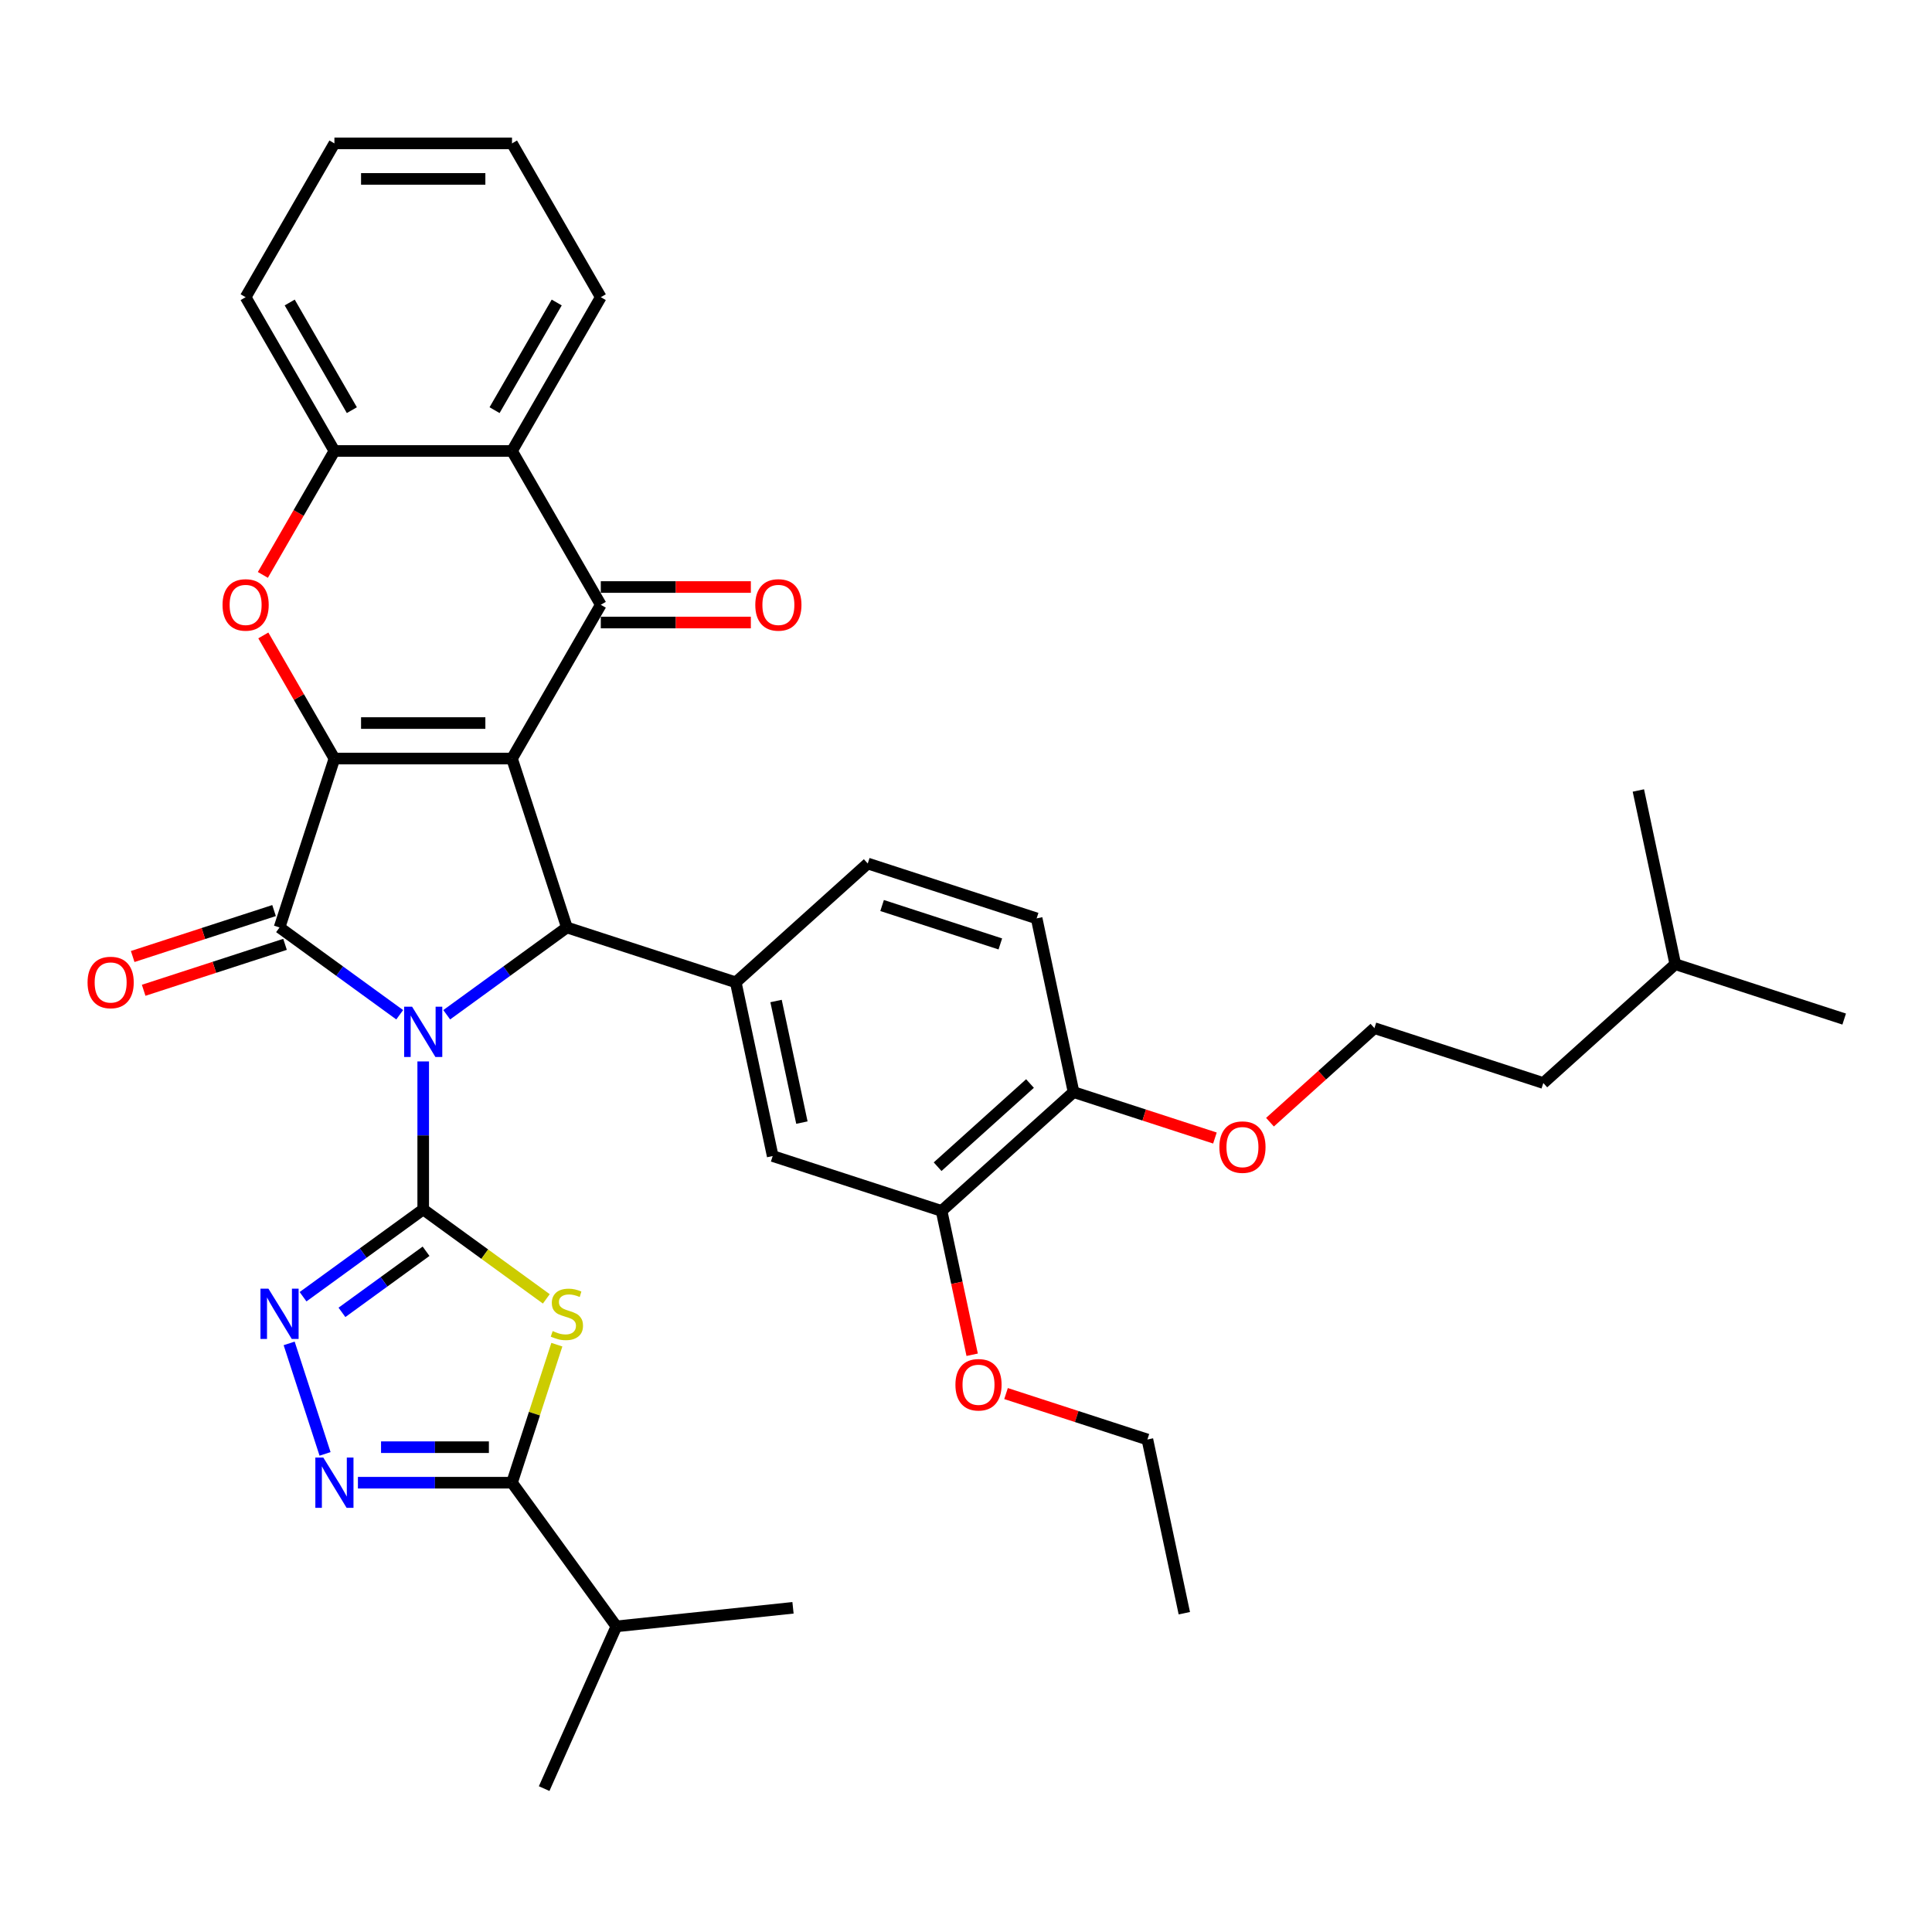 <?xml version='1.0' encoding='iso-8859-1'?>
<svg version='1.1' baseProfile='full'
              xmlns='http://www.w3.org/2000/svg'
                      xmlns:rdkit='http://www.rdkit.org/xml'
                      xmlns:xlink='http://www.w3.org/1999/xlink'
                  xml:space='preserve'
width='1000px' height='1000px' viewBox='0 0 1000 1000'>
<!-- END OF HEADER -->
<rect style='opacity:1.0;fill:#FFFFFF;stroke:none' width='1000' height='1000' x='0' y='0'> </rect>
<path class='bond-1' d='M 219.053,549.394 L 219.053,587.696' style='fill:none;fill-rule:evenodd;stroke:#0000FF;stroke-width:6px;stroke-linecap:butt;stroke-linejoin:miter;stroke-opacity:1' />
<path class='bond-1' d='M 219.053,587.696 L 219.053,625.998' style='fill:none;fill-rule:evenodd;stroke:#000000;stroke-width:6px;stroke-linecap:butt;stroke-linejoin:miter;stroke-opacity:1' />
<path class='bond-3' d='M 206.883,525.238 L 175.786,502.645' style='fill:none;fill-rule:evenodd;stroke:#0000FF;stroke-width:6px;stroke-linecap:butt;stroke-linejoin:miter;stroke-opacity:1' />
<path class='bond-3' d='M 175.786,502.645 L 144.69,480.052' style='fill:none;fill-rule:evenodd;stroke:#000000;stroke-width:6px;stroke-linecap:butt;stroke-linejoin:miter;stroke-opacity:1' />
<path class='bond-4' d='M 231.223,525.238 L 262.319,502.645' style='fill:none;fill-rule:evenodd;stroke:#0000FF;stroke-width:6px;stroke-linecap:butt;stroke-linejoin:miter;stroke-opacity:1' />
<path class='bond-4' d='M 262.319,502.645 L 293.416,480.052' style='fill:none;fill-rule:evenodd;stroke:#000000;stroke-width:6px;stroke-linecap:butt;stroke-linejoin:miter;stroke-opacity:1' />
<path class='bond-0' d='M 265.011,392.634 L 293.416,480.052' style='fill:none;fill-rule:evenodd;stroke:#000000;stroke-width:6px;stroke-linecap:butt;stroke-linejoin:miter;stroke-opacity:1' />
<path class='bond-6' d='M 265.011,392.634 L 310.97,313.03' style='fill:none;fill-rule:evenodd;stroke:#000000;stroke-width:6px;stroke-linecap:butt;stroke-linejoin:miter;stroke-opacity:1' />
<path class='bond-37' d='M 265.011,392.634 L 173.094,392.634' style='fill:none;fill-rule:evenodd;stroke:#000000;stroke-width:6px;stroke-linecap:butt;stroke-linejoin:miter;stroke-opacity:1' />
<path class='bond-37' d='M 251.224,374.25 L 186.881,374.25' style='fill:none;fill-rule:evenodd;stroke:#000000;stroke-width:6px;stroke-linecap:butt;stroke-linejoin:miter;stroke-opacity:1' />
<path class='bond-5' d='M 219.053,625.998 L 250.912,649.145' style='fill:none;fill-rule:evenodd;stroke:#000000;stroke-width:6px;stroke-linecap:butt;stroke-linejoin:miter;stroke-opacity:1' />
<path class='bond-5' d='M 250.912,649.145 L 282.772,672.292' style='fill:none;fill-rule:evenodd;stroke:#CCCC00;stroke-width:6px;stroke-linecap:butt;stroke-linejoin:miter;stroke-opacity:1' />
<path class='bond-7' d='M 219.053,625.998 L 187.956,648.591' style='fill:none;fill-rule:evenodd;stroke:#000000;stroke-width:6px;stroke-linecap:butt;stroke-linejoin:miter;stroke-opacity:1' />
<path class='bond-7' d='M 187.956,648.591 L 156.86,671.184' style='fill:none;fill-rule:evenodd;stroke:#0000FF;stroke-width:6px;stroke-linecap:butt;stroke-linejoin:miter;stroke-opacity:1' />
<path class='bond-7' d='M 220.529,647.648 L 198.762,663.464' style='fill:none;fill-rule:evenodd;stroke:#000000;stroke-width:6px;stroke-linecap:butt;stroke-linejoin:miter;stroke-opacity:1' />
<path class='bond-7' d='M 198.762,663.464 L 176.994,679.279' style='fill:none;fill-rule:evenodd;stroke:#0000FF;stroke-width:6px;stroke-linecap:butt;stroke-linejoin:miter;stroke-opacity:1' />
<path class='bond-2' d='M 173.094,392.634 L 144.69,480.052' style='fill:none;fill-rule:evenodd;stroke:#000000;stroke-width:6px;stroke-linecap:butt;stroke-linejoin:miter;stroke-opacity:1' />
<path class='bond-8' d='M 173.094,392.634 L 154.694,360.764' style='fill:none;fill-rule:evenodd;stroke:#000000;stroke-width:6px;stroke-linecap:butt;stroke-linejoin:miter;stroke-opacity:1' />
<path class='bond-8' d='M 154.694,360.764 L 136.295,328.895' style='fill:none;fill-rule:evenodd;stroke:#FF0000;stroke-width:6px;stroke-linecap:butt;stroke-linejoin:miter;stroke-opacity:1' />
<path class='bond-15' d='M 141.849,471.311 L 105.263,483.198' style='fill:none;fill-rule:evenodd;stroke:#000000;stroke-width:6px;stroke-linecap:butt;stroke-linejoin:miter;stroke-opacity:1' />
<path class='bond-15' d='M 105.263,483.198 L 68.678,495.085' style='fill:none;fill-rule:evenodd;stroke:#FF0000;stroke-width:6px;stroke-linecap:butt;stroke-linejoin:miter;stroke-opacity:1' />
<path class='bond-15' d='M 147.53,488.794 L 110.944,500.682' style='fill:none;fill-rule:evenodd;stroke:#000000;stroke-width:6px;stroke-linecap:butt;stroke-linejoin:miter;stroke-opacity:1' />
<path class='bond-15' d='M 110.944,500.682 L 74.358,512.569' style='fill:none;fill-rule:evenodd;stroke:#FF0000;stroke-width:6px;stroke-linecap:butt;stroke-linejoin:miter;stroke-opacity:1' />
<path class='bond-12' d='M 293.416,480.052 L 380.835,508.457' style='fill:none;fill-rule:evenodd;stroke:#000000;stroke-width:6px;stroke-linecap:butt;stroke-linejoin:miter;stroke-opacity:1' />
<path class='bond-10' d='M 288.225,696.001 L 276.618,731.723' style='fill:none;fill-rule:evenodd;stroke:#CCCC00;stroke-width:6px;stroke-linecap:butt;stroke-linejoin:miter;stroke-opacity:1' />
<path class='bond-10' d='M 276.618,731.723 L 265.011,767.445' style='fill:none;fill-rule:evenodd;stroke:#000000;stroke-width:6px;stroke-linecap:butt;stroke-linejoin:miter;stroke-opacity:1' />
<path class='bond-11' d='M 310.97,313.03 L 265.011,233.427' style='fill:none;fill-rule:evenodd;stroke:#000000;stroke-width:6px;stroke-linecap:butt;stroke-linejoin:miter;stroke-opacity:1' />
<path class='bond-17' d='M 310.97,322.222 L 349.806,322.222' style='fill:none;fill-rule:evenodd;stroke:#000000;stroke-width:6px;stroke-linecap:butt;stroke-linejoin:miter;stroke-opacity:1' />
<path class='bond-17' d='M 349.806,322.222 L 388.641,322.222' style='fill:none;fill-rule:evenodd;stroke:#FF0000;stroke-width:6px;stroke-linecap:butt;stroke-linejoin:miter;stroke-opacity:1' />
<path class='bond-17' d='M 310.97,303.839 L 349.806,303.839' style='fill:none;fill-rule:evenodd;stroke:#000000;stroke-width:6px;stroke-linecap:butt;stroke-linejoin:miter;stroke-opacity:1' />
<path class='bond-17' d='M 349.806,303.839 L 388.641,303.839' style='fill:none;fill-rule:evenodd;stroke:#FF0000;stroke-width:6px;stroke-linecap:butt;stroke-linejoin:miter;stroke-opacity:1' />
<path class='bond-9' d='M 149.665,695.339 L 168.249,752.534' style='fill:none;fill-rule:evenodd;stroke:#0000FF;stroke-width:6px;stroke-linecap:butt;stroke-linejoin:miter;stroke-opacity:1' />
<path class='bond-13' d='M 136.061,297.57 L 154.577,265.499' style='fill:none;fill-rule:evenodd;stroke:#FF0000;stroke-width:6px;stroke-linecap:butt;stroke-linejoin:miter;stroke-opacity:1' />
<path class='bond-13' d='M 154.577,265.499 L 173.094,233.427' style='fill:none;fill-rule:evenodd;stroke:#000000;stroke-width:6px;stroke-linecap:butt;stroke-linejoin:miter;stroke-opacity:1' />
<path class='bond-38' d='M 185.264,767.445 L 225.138,767.445' style='fill:none;fill-rule:evenodd;stroke:#0000FF;stroke-width:6px;stroke-linecap:butt;stroke-linejoin:miter;stroke-opacity:1' />
<path class='bond-38' d='M 225.138,767.445 L 265.011,767.445' style='fill:none;fill-rule:evenodd;stroke:#000000;stroke-width:6px;stroke-linecap:butt;stroke-linejoin:miter;stroke-opacity:1' />
<path class='bond-38' d='M 197.226,749.061 L 225.138,749.061' style='fill:none;fill-rule:evenodd;stroke:#0000FF;stroke-width:6px;stroke-linecap:butt;stroke-linejoin:miter;stroke-opacity:1' />
<path class='bond-38' d='M 225.138,749.061 L 253.049,749.061' style='fill:none;fill-rule:evenodd;stroke:#000000;stroke-width:6px;stroke-linecap:butt;stroke-linejoin:miter;stroke-opacity:1' />
<path class='bond-21' d='M 265.011,767.445 L 319.039,841.808' style='fill:none;fill-rule:evenodd;stroke:#000000;stroke-width:6px;stroke-linecap:butt;stroke-linejoin:miter;stroke-opacity:1' />
<path class='bond-24' d='M 265.011,233.427 L 310.97,153.824' style='fill:none;fill-rule:evenodd;stroke:#000000;stroke-width:6px;stroke-linecap:butt;stroke-linejoin:miter;stroke-opacity:1' />
<path class='bond-24' d='M 255.985,212.295 L 288.156,156.573' style='fill:none;fill-rule:evenodd;stroke:#000000;stroke-width:6px;stroke-linecap:butt;stroke-linejoin:miter;stroke-opacity:1' />
<path class='bond-39' d='M 265.011,233.427 L 173.094,233.427' style='fill:none;fill-rule:evenodd;stroke:#000000;stroke-width:6px;stroke-linecap:butt;stroke-linejoin:miter;stroke-opacity:1' />
<path class='bond-14' d='M 380.835,508.457 L 399.945,598.366' style='fill:none;fill-rule:evenodd;stroke:#000000;stroke-width:6px;stroke-linecap:butt;stroke-linejoin:miter;stroke-opacity:1' />
<path class='bond-14' d='M 401.683,518.121 L 415.061,581.057' style='fill:none;fill-rule:evenodd;stroke:#000000;stroke-width:6px;stroke-linecap:butt;stroke-linejoin:miter;stroke-opacity:1' />
<path class='bond-18' d='M 380.835,508.457 L 449.143,446.952' style='fill:none;fill-rule:evenodd;stroke:#000000;stroke-width:6px;stroke-linecap:butt;stroke-linejoin:miter;stroke-opacity:1' />
<path class='bond-26' d='M 173.094,233.427 L 127.135,153.824' style='fill:none;fill-rule:evenodd;stroke:#000000;stroke-width:6px;stroke-linecap:butt;stroke-linejoin:miter;stroke-opacity:1' />
<path class='bond-26' d='M 182.121,212.295 L 149.949,156.573' style='fill:none;fill-rule:evenodd;stroke:#000000;stroke-width:6px;stroke-linecap:butt;stroke-linejoin:miter;stroke-opacity:1' />
<path class='bond-16' d='M 399.945,598.366 L 487.364,626.77' style='fill:none;fill-rule:evenodd;stroke:#000000;stroke-width:6px;stroke-linecap:butt;stroke-linejoin:miter;stroke-opacity:1' />
<path class='bond-22' d='M 487.364,626.77 L 495.276,663.994' style='fill:none;fill-rule:evenodd;stroke:#000000;stroke-width:6px;stroke-linecap:butt;stroke-linejoin:miter;stroke-opacity:1' />
<path class='bond-22' d='M 495.276,663.994 L 503.189,701.218' style='fill:none;fill-rule:evenodd;stroke:#FF0000;stroke-width:6px;stroke-linecap:butt;stroke-linejoin:miter;stroke-opacity:1' />
<path class='bond-40' d='M 487.364,626.77 L 555.672,565.265' style='fill:none;fill-rule:evenodd;stroke:#000000;stroke-width:6px;stroke-linecap:butt;stroke-linejoin:miter;stroke-opacity:1' />
<path class='bond-40' d='M 485.309,603.882 L 533.125,560.829' style='fill:none;fill-rule:evenodd;stroke:#000000;stroke-width:6px;stroke-linecap:butt;stroke-linejoin:miter;stroke-opacity:1' />
<path class='bond-20' d='M 449.143,446.952 L 536.562,475.356' style='fill:none;fill-rule:evenodd;stroke:#000000;stroke-width:6px;stroke-linecap:butt;stroke-linejoin:miter;stroke-opacity:1' />
<path class='bond-20' d='M 456.575,468.696 L 517.768,488.579' style='fill:none;fill-rule:evenodd;stroke:#000000;stroke-width:6px;stroke-linecap:butt;stroke-linejoin:miter;stroke-opacity:1' />
<path class='bond-19' d='M 555.672,565.265 L 536.562,475.356' style='fill:none;fill-rule:evenodd;stroke:#000000;stroke-width:6px;stroke-linecap:butt;stroke-linejoin:miter;stroke-opacity:1' />
<path class='bond-23' d='M 555.672,565.265 L 592.258,577.152' style='fill:none;fill-rule:evenodd;stroke:#000000;stroke-width:6px;stroke-linecap:butt;stroke-linejoin:miter;stroke-opacity:1' />
<path class='bond-23' d='M 592.258,577.152 L 628.844,589.04' style='fill:none;fill-rule:evenodd;stroke:#FF0000;stroke-width:6px;stroke-linecap:butt;stroke-linejoin:miter;stroke-opacity:1' />
<path class='bond-27' d='M 319.039,841.808 L 281.653,925.779' style='fill:none;fill-rule:evenodd;stroke:#000000;stroke-width:6px;stroke-linecap:butt;stroke-linejoin:miter;stroke-opacity:1' />
<path class='bond-28' d='M 319.039,841.808 L 410.454,832.2' style='fill:none;fill-rule:evenodd;stroke:#000000;stroke-width:6px;stroke-linecap:butt;stroke-linejoin:miter;stroke-opacity:1' />
<path class='bond-29' d='M 520.722,721.308 L 557.308,733.195' style='fill:none;fill-rule:evenodd;stroke:#FF0000;stroke-width:6px;stroke-linecap:butt;stroke-linejoin:miter;stroke-opacity:1' />
<path class='bond-29' d='M 557.308,733.195 L 593.894,745.083' style='fill:none;fill-rule:evenodd;stroke:#000000;stroke-width:6px;stroke-linecap:butt;stroke-linejoin:miter;stroke-opacity:1' />
<path class='bond-25' d='M 657.339,580.841 L 684.369,556.502' style='fill:none;fill-rule:evenodd;stroke:#FF0000;stroke-width:6px;stroke-linecap:butt;stroke-linejoin:miter;stroke-opacity:1' />
<path class='bond-25' d='M 684.369,556.502 L 711.399,532.164' style='fill:none;fill-rule:evenodd;stroke:#000000;stroke-width:6px;stroke-linecap:butt;stroke-linejoin:miter;stroke-opacity:1' />
<path class='bond-32' d='M 310.97,153.824 L 265.011,74.221' style='fill:none;fill-rule:evenodd;stroke:#000000;stroke-width:6px;stroke-linecap:butt;stroke-linejoin:miter;stroke-opacity:1' />
<path class='bond-30' d='M 711.399,532.164 L 798.818,560.568' style='fill:none;fill-rule:evenodd;stroke:#000000;stroke-width:6px;stroke-linecap:butt;stroke-linejoin:miter;stroke-opacity:1' />
<path class='bond-35' d='M 127.135,153.824 L 173.094,74.221' style='fill:none;fill-rule:evenodd;stroke:#000000;stroke-width:6px;stroke-linecap:butt;stroke-linejoin:miter;stroke-opacity:1' />
<path class='bond-36' d='M 593.894,745.083 L 613.005,834.992' style='fill:none;fill-rule:evenodd;stroke:#000000;stroke-width:6px;stroke-linecap:butt;stroke-linejoin:miter;stroke-opacity:1' />
<path class='bond-31' d='M 798.818,560.568 L 867.127,499.063' style='fill:none;fill-rule:evenodd;stroke:#000000;stroke-width:6px;stroke-linecap:butt;stroke-linejoin:miter;stroke-opacity:1' />
<path class='bond-33' d='M 867.127,499.063 L 954.545,527.467' style='fill:none;fill-rule:evenodd;stroke:#000000;stroke-width:6px;stroke-linecap:butt;stroke-linejoin:miter;stroke-opacity:1' />
<path class='bond-34' d='M 867.127,499.063 L 848.016,409.154' style='fill:none;fill-rule:evenodd;stroke:#000000;stroke-width:6px;stroke-linecap:butt;stroke-linejoin:miter;stroke-opacity:1' />
<path class='bond-41' d='M 265.011,74.221 L 173.094,74.221' style='fill:none;fill-rule:evenodd;stroke:#000000;stroke-width:6px;stroke-linecap:butt;stroke-linejoin:miter;stroke-opacity:1' />
<path class='bond-41' d='M 251.224,92.605 L 186.881,92.605' style='fill:none;fill-rule:evenodd;stroke:#000000;stroke-width:6px;stroke-linecap:butt;stroke-linejoin:miter;stroke-opacity:1' />
<path  class='atom-0' d='M 213.299 521.065
L 221.829 534.852
Q 222.674 536.213, 224.035 538.676
Q 225.395 541.14, 225.469 541.287
L 225.469 521.065
L 228.925 521.065
L 228.925 547.096
L 225.358 547.096
L 216.203 532.021
Q 215.137 530.257, 213.997 528.234
Q 212.894 526.212, 212.563 525.587
L 212.563 547.096
L 209.181 547.096
L 209.181 521.065
L 213.299 521.065
' fill='#0000FF'/>
<path  class='atom-6' d='M 286.062 688.96
Q 286.356 689.071, 287.57 689.585
Q 288.783 690.1, 290.107 690.431
Q 291.467 690.725, 292.791 690.725
Q 295.254 690.725, 296.688 689.549
Q 298.122 688.335, 298.122 686.239
Q 298.122 684.806, 297.386 683.923
Q 296.688 683.041, 295.585 682.563
Q 294.482 682.085, 292.644 681.533
Q 290.327 680.835, 288.93 680.173
Q 287.57 679.511, 286.577 678.114
Q 285.621 676.717, 285.621 674.364
Q 285.621 671.091, 287.827 669.069
Q 290.07 667.047, 294.482 667.047
Q 297.497 667.047, 300.916 668.481
L 300.07 671.312
Q 296.945 670.025, 294.592 670.025
Q 292.055 670.025, 290.658 671.091
Q 289.261 672.121, 289.298 673.923
Q 289.298 675.32, 289.996 676.165
Q 290.732 677.011, 291.761 677.489
Q 292.827 677.967, 294.592 678.518
Q 296.945 679.254, 298.342 679.989
Q 299.74 680.724, 300.732 682.232
Q 301.762 683.703, 301.762 686.239
Q 301.762 689.843, 299.335 691.791
Q 296.945 693.703, 292.938 693.703
Q 290.621 693.703, 288.857 693.188
Q 287.128 692.71, 285.069 691.865
L 286.062 688.96
' fill='#CCCC00'/>
<path  class='atom-8' d='M 138.936 667.01
L 147.466 680.798
Q 148.311 682.158, 149.672 684.622
Q 151.032 687.085, 151.106 687.232
L 151.106 667.01
L 154.562 667.01
L 154.562 693.041
L 150.995 693.041
L 141.84 677.967
Q 140.774 676.202, 139.634 674.18
Q 138.531 672.158, 138.2 671.533
L 138.2 693.041
L 134.818 693.041
L 134.818 667.01
L 138.936 667.01
' fill='#0000FF'/>
<path  class='atom-9' d='M 115.186 313.104
Q 115.186 306.854, 118.274 303.361
Q 121.363 299.868, 127.135 299.868
Q 132.907 299.868, 135.996 303.361
Q 139.084 306.854, 139.084 313.104
Q 139.084 319.428, 135.959 323.031
Q 132.834 326.597, 127.135 326.597
Q 121.399 326.597, 118.274 323.031
Q 115.186 319.465, 115.186 313.104
M 127.135 323.656
Q 131.106 323.656, 133.238 321.009
Q 135.408 318.325, 135.408 313.104
Q 135.408 307.993, 133.238 305.42
Q 131.106 302.809, 127.135 302.809
Q 123.164 302.809, 120.995 305.383
Q 118.862 307.957, 118.862 313.104
Q 118.862 318.362, 120.995 321.009
Q 123.164 323.656, 127.135 323.656
' fill='#FF0000'/>
<path  class='atom-10' d='M 167.34 754.429
L 175.87 768.217
Q 176.715 769.577, 178.076 772.041
Q 179.436 774.504, 179.51 774.651
L 179.51 754.429
L 182.966 754.429
L 182.966 780.46
L 179.399 780.46
L 170.244 765.386
Q 169.178 763.621, 168.038 761.599
Q 166.935 759.577, 166.604 758.952
L 166.604 780.46
L 163.222 780.46
L 163.222 754.429
L 167.34 754.429
' fill='#0000FF'/>
<path  class='atom-16' d='M 45.322 508.53
Q 45.322 502.28, 48.41 498.787
Q 51.498 495.294, 57.271 495.294
Q 63.043 495.294, 66.132 498.787
Q 69.22 502.28, 69.22 508.53
Q 69.22 514.854, 66.095 518.457
Q 62.97 522.024, 57.271 522.024
Q 51.535 522.024, 48.41 518.457
Q 45.322 514.891, 45.322 508.53
M 57.271 519.082
Q 61.242 519.082, 63.374 516.435
Q 65.543 513.751, 65.543 508.53
Q 65.543 503.419, 63.374 500.846
Q 61.242 498.235, 57.271 498.235
Q 53.3 498.235, 51.131 500.809
Q 48.998 503.383, 48.998 508.53
Q 48.998 513.788, 51.131 516.435
Q 53.3 519.082, 57.271 519.082
' fill='#FF0000'/>
<path  class='atom-18' d='M 390.939 313.104
Q 390.939 306.854, 394.027 303.361
Q 397.116 299.868, 402.888 299.868
Q 408.66 299.868, 411.749 303.361
Q 414.837 306.854, 414.837 313.104
Q 414.837 319.428, 411.712 323.031
Q 408.587 326.597, 402.888 326.597
Q 397.152 326.597, 394.027 323.031
Q 390.939 319.465, 390.939 313.104
M 402.888 323.656
Q 406.859 323.656, 408.991 321.009
Q 411.161 318.325, 411.161 313.104
Q 411.161 307.993, 408.991 305.42
Q 406.859 302.809, 402.888 302.809
Q 398.917 302.809, 396.748 305.383
Q 394.615 307.957, 394.615 313.104
Q 394.615 318.362, 396.748 321.009
Q 398.917 323.656, 402.888 323.656
' fill='#FF0000'/>
<path  class='atom-23' d='M 494.526 716.752
Q 494.526 710.502, 497.614 707.009
Q 500.703 703.516, 506.475 703.516
Q 512.247 703.516, 515.336 707.009
Q 518.424 710.502, 518.424 716.752
Q 518.424 723.076, 515.299 726.679
Q 512.174 730.246, 506.475 730.246
Q 500.739 730.246, 497.614 726.679
Q 494.526 723.113, 494.526 716.752
M 506.475 727.305
Q 510.446 727.305, 512.578 724.657
Q 514.748 721.973, 514.748 716.752
Q 514.748 711.642, 512.578 709.068
Q 510.446 706.458, 506.475 706.458
Q 502.504 706.458, 500.335 709.031
Q 498.202 711.605, 498.202 716.752
Q 498.202 722.01, 500.335 724.657
Q 502.504 727.305, 506.475 727.305
' fill='#FF0000'/>
<path  class='atom-24' d='M 631.142 593.742
Q 631.142 587.492, 634.23 583.999
Q 637.319 580.506, 643.091 580.506
Q 648.864 580.506, 651.952 583.999
Q 655.041 587.492, 655.041 593.742
Q 655.041 600.066, 651.915 603.67
Q 648.79 607.236, 643.091 607.236
Q 637.356 607.236, 634.23 603.67
Q 631.142 600.103, 631.142 593.742
M 643.091 604.295
Q 647.062 604.295, 649.195 601.647
Q 651.364 598.963, 651.364 593.742
Q 651.364 588.632, 649.195 586.058
Q 647.062 583.448, 643.091 583.448
Q 639.12 583.448, 636.951 586.021
Q 634.819 588.595, 634.819 593.742
Q 634.819 599, 636.951 601.647
Q 639.12 604.295, 643.091 604.295
' fill='#FF0000'/>
</svg>
